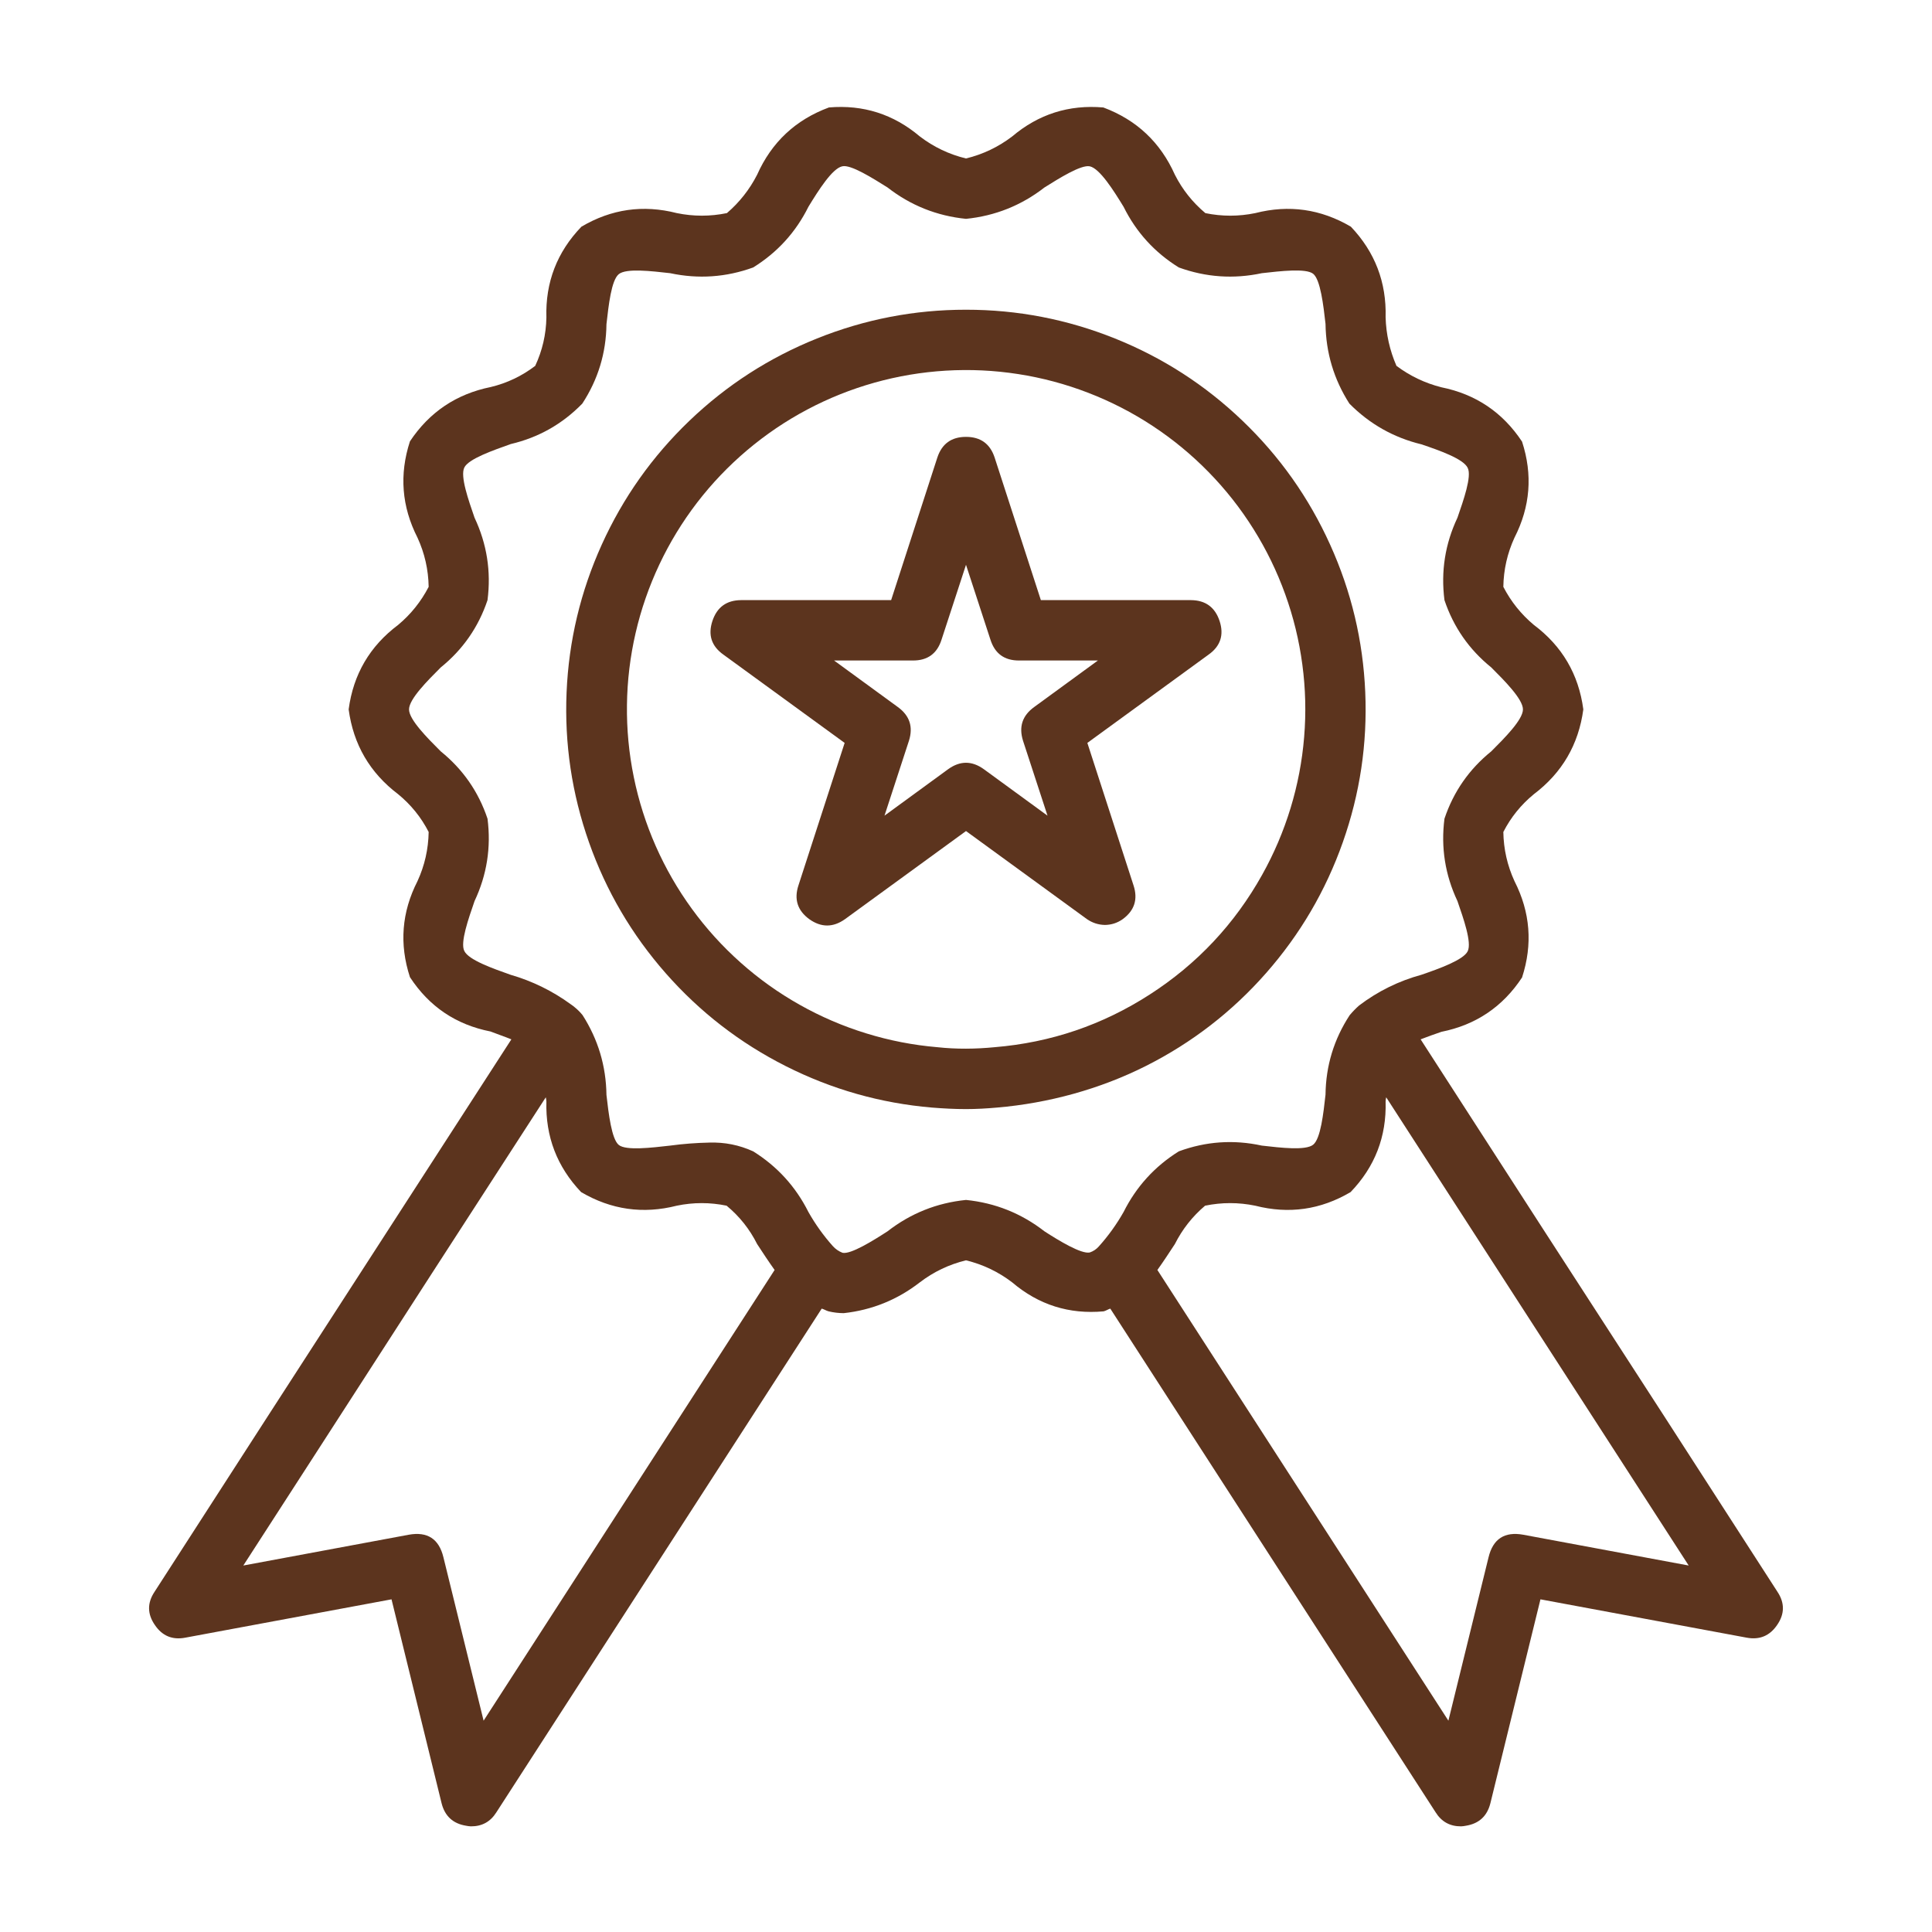 <?xml version="1.0" encoding="UTF-8"?> <svg xmlns="http://www.w3.org/2000/svg" xmlns:xlink="http://www.w3.org/1999/xlink" width="800" height="800" viewBox="0 0 800 800" fill="none"><desc> Created with Pixso. </desc><defs><clipPath id="clip91_155"><rect id="quality-certificate-award-svgrepo-com" width="800" height="800" fill="white" fill-opacity="0"></rect></clipPath></defs><g clip-path="url(#clip91_155)"><path id="path" d="M505 257.12C503.09 251.41 499.14 248.54 493.12 248.5L431 248.5L411.87 189.5C409.99 183.76 406.03 180.9 400 180.9C393.96 180.9 390 183.76 388.12 189.5L369 248.5L306.87 248.5C300.85 248.54 296.9 251.41 295 257.12C293.08 262.93 294.62 267.6 299.62 271.12L349.75 307.62L330.62 366.62C328.73 372.38 330.23 377.04 335.12 380.62C340.04 384.1 344.95 384.1 349.87 380.62L400 344.12L450.12 380.62C452.34 382.14 454.8 382.94 457.5 383C460.2 382.97 462.66 382.18 464.87 380.62C469.76 377.04 471.26 372.38 469.37 366.62L450.25 307.62L500.37 271.12C505.37 267.6 506.91 262.93 505 257.12ZM428.25 292.75C423.33 296.3 421.79 300.96 423.62 306.75L433.75 337.75L407.37 318.5C402.45 314.96 397.54 314.96 392.62 318.5L366.25 337.75L376.37 306.75C378.21 300.96 376.66 296.3 371.75 292.75L345.37 273.5L378 273.5C384.07 273.53 388.03 270.66 389.87 264.87L400 233.87L410.12 264.87C411.96 270.66 415.92 273.53 422 273.5L454.62 273.5L428.25 292.75Z" fill="#5C341E" fill-opacity="1" fill-rule="nonzero"></path><path id="path" d="M400 128.25C378.66 128.24 358.09 132.21 338.29 140.16C318.49 148.11 300.88 159.47 285.47 174.23C270.07 188.99 257.97 206.09 249.17 225.53C240.38 244.97 235.52 265.35 234.61 286.66C233.7 307.98 236.8 328.7 243.9 348.82C251 368.94 261.6 387.01 275.69 403.03C289.79 419.05 306.36 431.87 325.41 441.48C344.46 451.09 364.61 456.81 385.87 458.62C390.62 459 395.25 459.25 400 459.25C404.25 459.25 408.62 459 412.87 458.62C434.12 456.81 455.52 450.97 474.56 441.36C493.6 431.75 510.17 418.94 524.26 402.93C538.34 386.91 548.94 368.85 556.04 348.74C563.14 328.62 566.23 307.91 565.32 286.6C564.41 265.29 559.56 244.92 550.76 225.49C541.97 206.05 529.88 188.96 514.47 174.21C499.07 159.45 481.47 148.1 461.68 140.16C441.89 132.21 421.32 128.24 400 128.25ZM522.62 362.25C511.27 382.59 495.67 399.2 476.08 411.81C456.5 424.43 435.09 431.7 411.87 433.62C404.03 434.39 395.95 434.48 388.12 433.62C378.1 432.77 368.28 430.86 358.67 427.89C349.05 424.93 339.86 420.98 331.1 416.04C322.33 411.1 314.19 405.29 306.68 398.6C299.16 391.91 292.44 384.5 286.52 376.37C280.6 368.24 275.61 359.57 271.54 350.37C267.49 341.17 264.45 331.64 262.44 321.78C260.42 311.92 259.48 301.96 259.61 291.9C259.73 281.85 260.93 271.91 263.19 262.11C265.45 252.31 268.73 242.86 273.02 233.76C277.31 224.66 282.52 216.12 288.64 208.14C294.77 200.16 301.68 192.93 309.36 186.43C317.04 179.94 325.32 174.33 334.21 169.61C343.1 164.9 352.38 161.18 362.07 158.46C371.75 155.74 381.62 154.08 391.66 153.48C401.7 152.88 411.69 153.35 421.63 154.9C431.57 156.44 441.23 159.03 450.62 162.65C460 166.27 468.9 170.85 477.3 176.38C485.7 181.92 493.42 188.28 500.45 195.47C507.49 202.66 513.68 210.52 519.02 219.04C524.37 227.56 528.75 236.56 532.16 246.02C535.58 255.48 537.95 265.2 539.27 275.17C540.6 285.14 540.85 295.14 540.02 305.17C539.2 315.2 537.32 325.02 534.39 334.64C531.45 344.26 527.53 353.47 522.62 362.25Z" fill="#5C341E" fill-opacity="1" fill-rule="nonzero"></path><path id="path" d="M736 659.12L689 586.25C655.37 534.37 621.79 482.41 588.25 430.37C590.87 429.37 593.87 428.25 596.87 427.25C611.13 424.39 622.25 416.89 630.25 404.75C634.71 391.02 633.67 377.73 627.12 364.87C624.15 358.4 622.61 351.61 622.5 344.5C625.62 338.41 629.83 333.21 635.12 328.87C646.83 320.01 653.66 308.3 655.62 293.75C653.69 279.21 646.85 267.54 635.12 258.75C629.85 254.34 625.65 249.09 622.5 243C622.61 235.88 624.15 229.09 627.12 222.62C633.67 209.8 634.71 196.55 630.25 182.87C622.23 170.75 611.11 163.25 596.87 160.37C590.07 158.65 583.86 155.69 578.25 151.5C575.45 145.08 573.95 138.37 573.75 131.37C574.14 116.88 569.35 104.38 559.37 93.87C546.93 86.55 533.73 84.67 519.75 88.25C512.87 89.66 506 89.66 499.12 88.25C493.83 83.81 489.62 78.52 486.5 72.37C480.51 58.94 470.64 49.65 456.87 44.5C442.63 43.27 430.04 47.27 419.12 56.5C413.38 60.87 407.01 63.91 400 65.62C392.98 63.91 386.61 60.87 380.87 56.49C369.99 47.29 357.45 43.29 343.25 44.49C329.41 49.61 319.5 58.9 313.5 72.37C310.37 78.48 306.2 83.77 301 88.24C294.08 89.66 287.16 89.66 280.25 88.24C266.3 84.67 253.14 86.55 240.75 93.87C230.64 104.38 225.81 116.92 226.25 131.5C226.12 138.49 224.57 145.16 221.62 151.5C216.11 155.7 209.99 158.62 203.25 160.25C188.98 163.13 177.81 170.63 169.75 182.75C165.28 196.47 166.32 209.76 172.87 222.62C175.84 229.09 177.38 235.88 177.5 243C174.34 249.09 170.14 254.34 164.87 258.75C153.14 267.54 146.3 279.21 144.37 293.75C146.33 308.3 153.16 320.01 164.87 328.87C170.16 333.21 174.37 338.41 177.5 344.5C177.38 351.61 175.84 358.4 172.87 364.87C166.32 377.69 165.28 390.94 169.75 404.62C177.71 416.81 188.83 424.31 203.12 427.12C206 428.25 209 429.25 211.75 430.37C178.12 482.37 144.54 534.33 111 586.25L64 659.12C60.93 663.73 60.97 668.32 64.12 672.87C67.17 677.4 71.38 679.15 76.75 678.12L162.12 662.25L182.87 746.75C184.22 752.04 187.6 755.13 193 756C193.65 756.14 194.32 756.22 195 756.25C199.56 756.28 203.06 754.36 205.5 750.5L340.25 541.87C341.25 542.12 342.12 542.75 343.12 543C345.17 543.49 347.26 543.74 349.37 543.75C361.07 542.46 371.57 538.21 380.87 531C386.61 526.62 392.98 523.58 400 521.87C407.01 523.58 413.38 526.62 419.12 531C430.06 540.3 442.69 544.3 457 543C458 542.75 458.87 542.12 459.75 541.87L594.5 750.5C596.93 754.36 600.43 756.28 605 756.25C605.67 756.22 606.34 756.14 607 756C612.39 755.13 615.77 752.04 617.12 746.75L637.87 662.25L723.25 678.12C728.6 679.12 732.81 677.37 735.87 672.87C739.02 668.32 739.06 663.73 736 659.12ZM200.25 712.5L183.62 644.87C181.78 637.22 176.99 634.1 169.25 635.5L100.75 648.25L132 599.87C163.25 551.37 194.58 502.87 226 454.37C226.13 454.95 226.21 455.53 226.25 456.12C225.85 470.61 230.64 483.11 240.62 493.62C253.06 500.93 266.26 502.81 280.25 499.25C287.12 497.83 294 497.83 300.87 499.25C306.19 503.65 310.4 508.94 313.5 515.12C315.87 518.75 318.25 522.37 320.75 525.87L200.25 712.5ZM455 516.12C453.97 517.29 452.72 518.12 451.25 518.62C447.75 519.37 438.5 513.75 432.5 509.87C422.91 502.42 412.07 498.09 400 496.87C387.92 498.09 377.08 502.42 367.5 509.87C361.5 513.75 352.25 519.5 348.87 518.75C347.32 518.15 345.98 517.23 344.87 516C340.99 511.65 337.61 506.94 334.75 501.87C329.47 491.35 321.85 482.98 311.87 476.75C306.11 474.12 300.07 472.92 293.75 473.12C288.3 473.23 282.89 473.64 277.5 474.37C269.75 475.25 259.25 476.5 256.25 474.12C253.25 471.75 252 461.12 251.12 453.37C250.96 441.43 247.67 430.43 241.25 420.37C240.25 419.12 239.12 417.99 237.87 417C237.39 416.59 236.89 416.22 236.37 415.87C228.84 410.36 220.34 406.2 211.37 403.62C204 401 194 397.5 192.25 393.75C190.5 390.25 194 380.37 196.5 373.12C201.61 362.27 203.4 350.89 201.87 339C198.12 327.82 191.66 318.53 182.5 311.12C177 305.62 169.37 298 169.37 293.75C169.37 289.5 177 281.87 182.5 276.37C191.66 268.96 198.12 259.67 201.87 248.5C203.4 236.6 201.61 225.22 196.5 214.37C194 207.12 190.5 197.25 192.25 193.62C194 190 204.12 186.5 211.5 183.87C223 181.17 232.87 175.58 241.12 167.12C247.65 157.13 250.98 146.17 251.12 134.25C252 126.5 253.12 116 256.25 113.5C259.37 111 269.75 112.25 277.5 113.12C289.18 115.61 300.64 114.82 311.87 110.75C321.88 104.54 329.51 96.17 334.75 85.62C338.87 78.87 344.62 69.74 348.75 68.87C352.25 67.99 361.5 73.87 367.5 77.62C377.08 85.07 387.92 89.4 400 90.62C412.07 89.4 422.91 85.07 432.5 77.62C438.5 73.87 447.62 68.12 451.25 68.87C455.37 69.74 461.12 78.87 465.25 85.62C470.48 96.17 478.11 104.54 488.12 110.75C499.35 114.82 510.81 115.61 522.5 113.12C530.25 112.25 540.75 111 543.75 113.37C546.75 115.75 548 126.37 548.87 134.12C549.03 146.06 552.32 157.06 558.75 167.12C567.11 175.57 577.06 181.2 588.62 184C596 186.5 606 190 607.75 193.75C609.5 197.25 606 207.12 603.5 214.37C598.38 225.22 596.59 236.6 598.12 248.5C601.87 259.67 608.33 268.96 617.5 276.37C623 281.87 630.62 289.5 630.62 293.75C630.62 298 623 305.62 617.5 311.12C608.33 318.53 601.87 327.82 598.12 339C596.59 350.89 598.38 362.27 603.5 373.12C606 380.37 609.5 390.25 607.75 393.87C606 397.5 595.87 401.12 588.62 403.62C579.17 406.2 570.55 410.45 562.75 416.37C561.36 417.61 560.07 418.94 558.87 420.37C552.34 430.36 549.01 441.32 548.87 453.25C548 461 546.87 471.5 543.75 474C540.62 476.5 530.25 475.25 522.5 474.37C510.81 471.82 499.35 472.61 488.12 476.75C478.14 482.98 470.52 491.35 465.25 501.87C462.35 506.99 458.93 511.74 455 516.12ZM630.75 635.5C623 634.1 618.21 637.22 616.37 644.87L599.75 712.5L479.25 525.87C481.75 522.37 484.12 518.75 486.5 515.12C489.59 508.98 493.76 503.69 499 499.25C505.91 497.83 512.83 497.83 519.75 499.25C533.69 502.82 546.85 500.94 559.25 493.62C569.32 483.15 574.16 470.65 573.75 456.12C573.77 455.53 573.85 454.94 574 454.37C605.37 502.87 636.7 551.37 668 599.87L699.25 648.25L630.75 635.5Z" fill="#5C341E" fill-opacity="1" fill-rule="nonzero"></path></g></svg> 